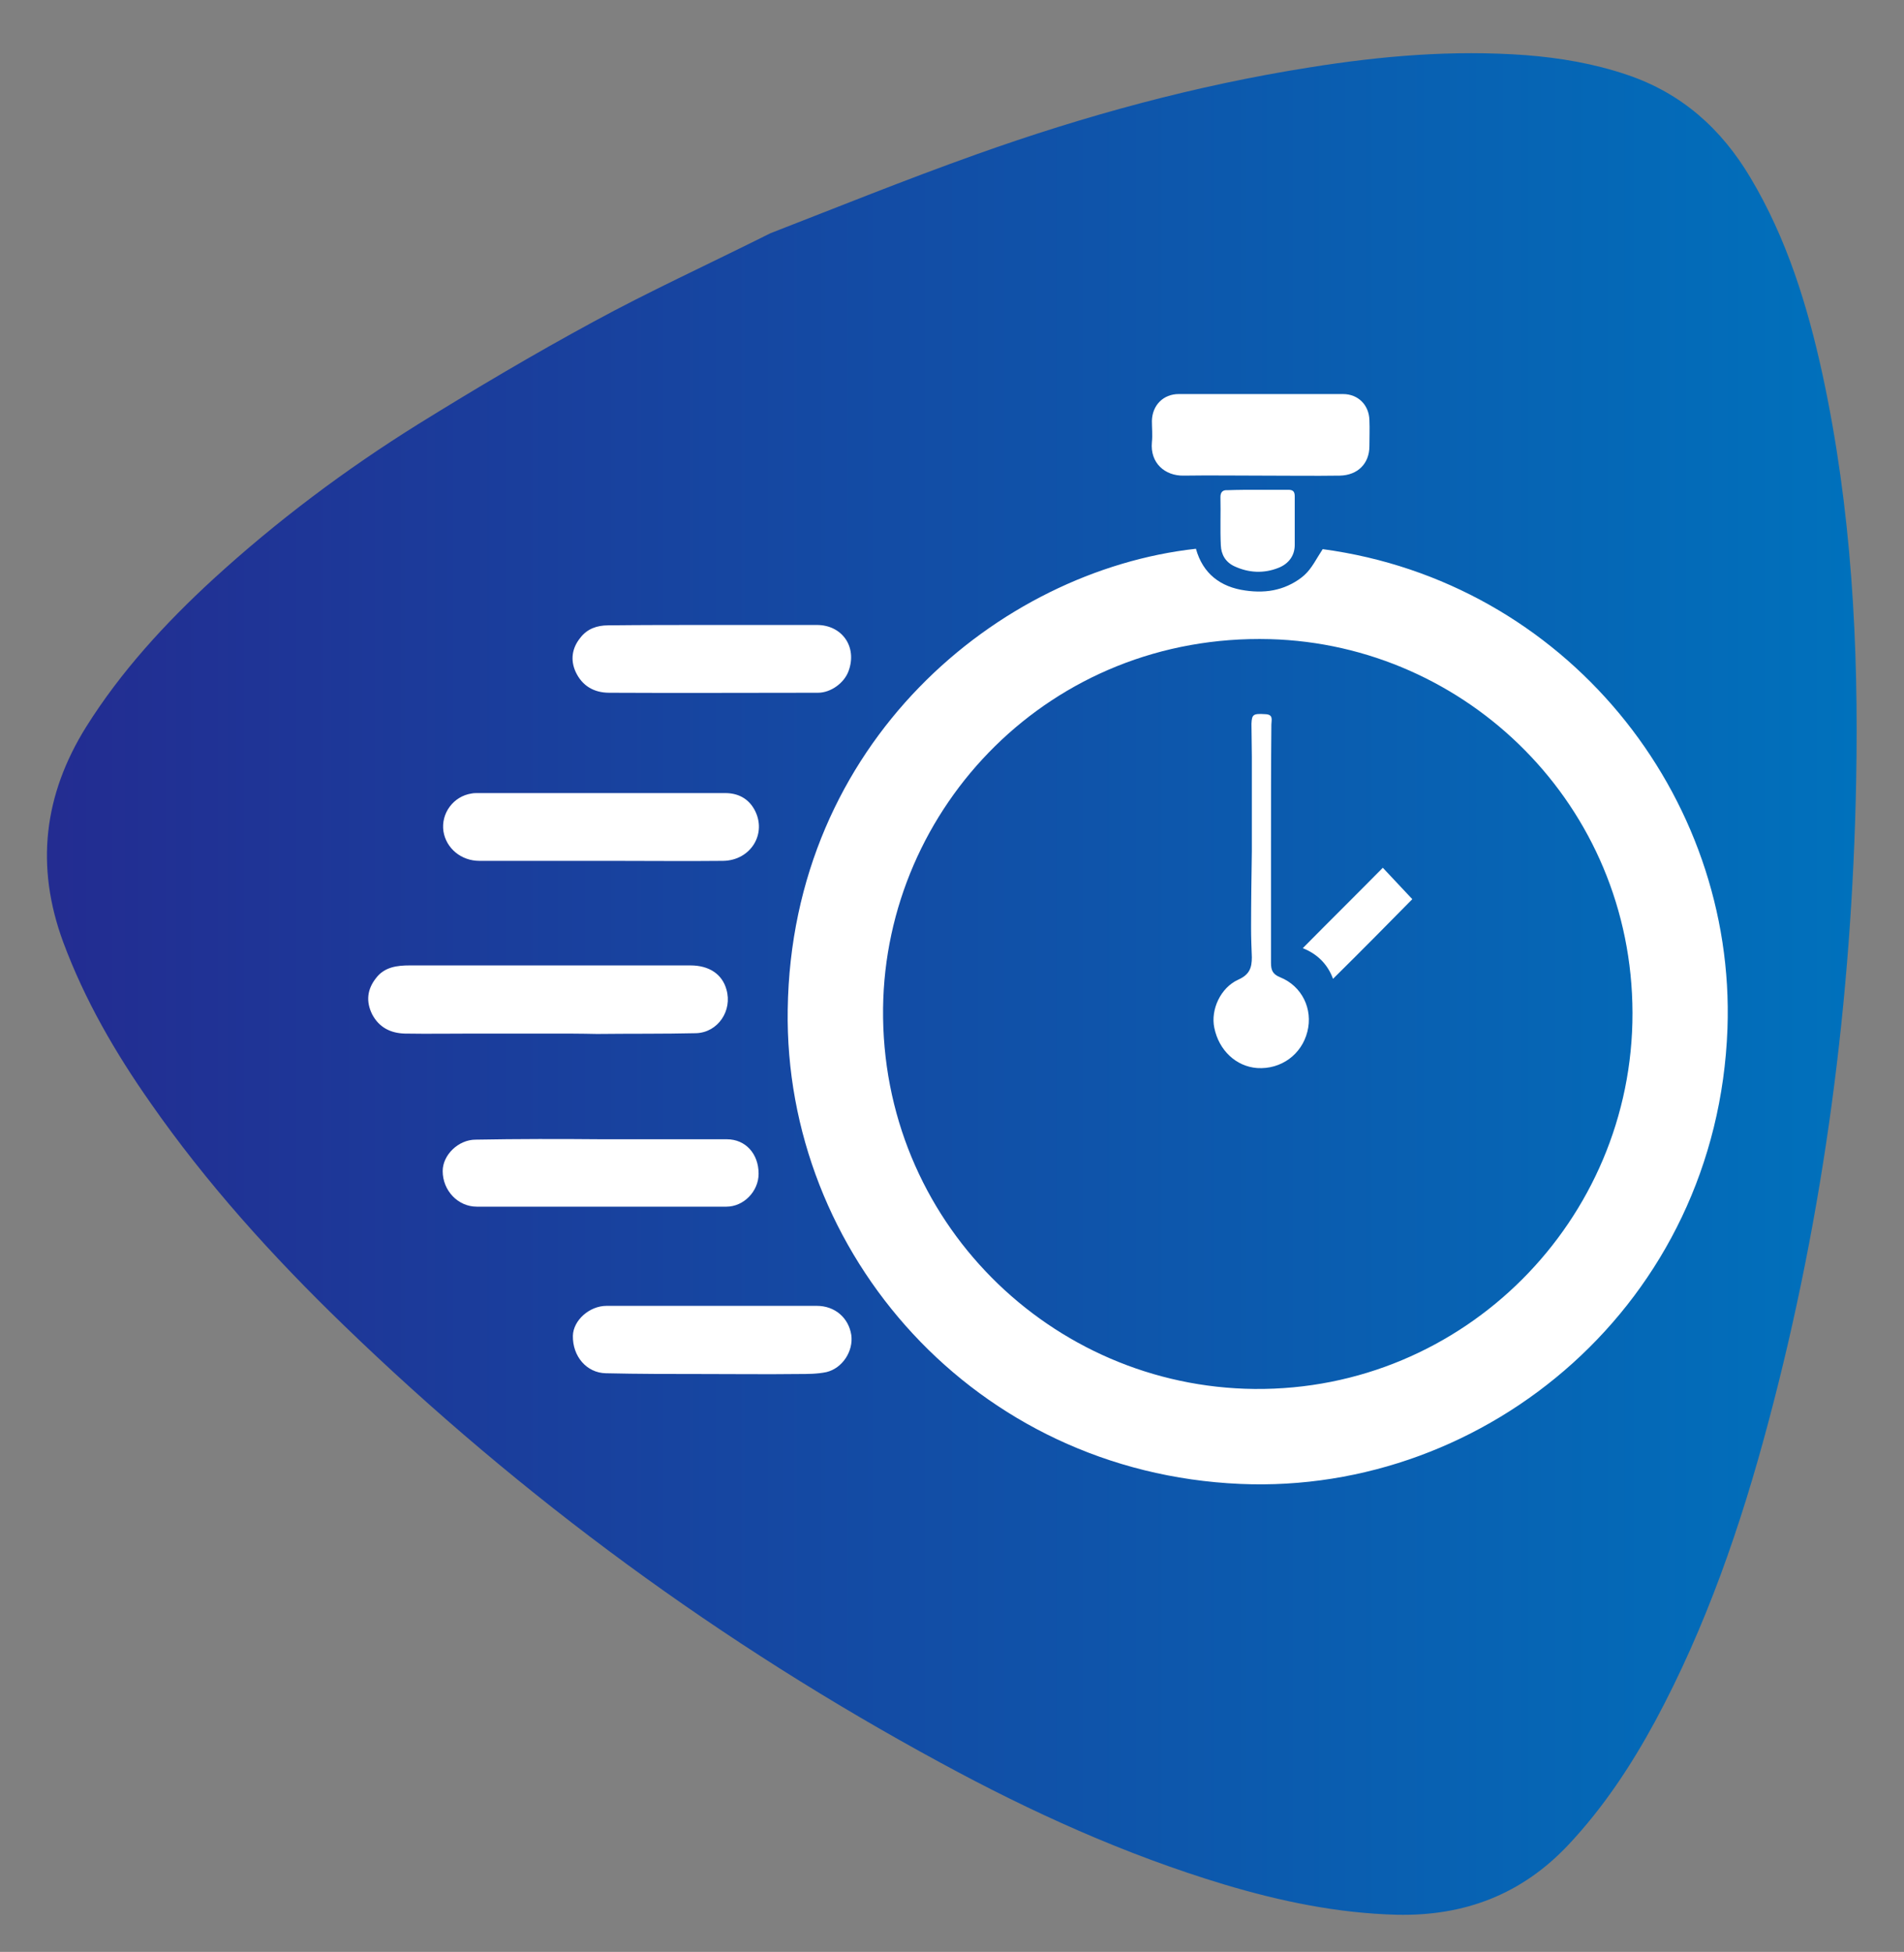 <?xml version="1.0" encoding="UTF-8"?> <!-- Generator: Adobe Illustrator 24.1.2, SVG Export Plug-In . SVG Version: 6.00 Build 0) --> <svg xmlns="http://www.w3.org/2000/svg" xmlns:xlink="http://www.w3.org/1999/xlink" id="Слой_1" x="0px" y="0px" viewBox="0 0 497.2 509.7" style="enable-background:new 0 0 497.2 509.7;" xml:space="preserve"><rect x="0" y="0" width="497.2" height="509.7" fill="#808080" stroke="none"/> <style type="text/css"> .st0{fill:url(#SVGID_1_);} .st1{fill:#FFFFFF;} </style> <g id="Слой_1_1_"> <g> <linearGradient id="SVGID_1_" gradientUnits="userSpaceOnUse" x1="12.258" y1="253.046" x2="484.834" y2="253.046" gradientTransform="matrix(1 0 0 -1 0 510)"> <stop offset="0" style="stop-color:#232C91"></stop> <stop offset="1" style="stop-color:#0071BC"></stop> </linearGradient> <path class="st0" d="M201.2,60.9c16.5-6.4,35-13.9,53.8-20.6c28.3-10.1,57.2-18,87-22.7c18.7-3,37.4-4.6,56.4-3.2 c9,0.7,17.8,2.2,26.4,5.1c14.3,4.8,24.7,14.1,32.3,26.9c9.5,15.9,14.9,33.4,18.8,51.3c7.6,35.1,9.5,70.7,8.8,106.5 c-1.1,56.6-8.3,112.3-22.9,167.1c-7.2,27.1-16.3,53.5-29.6,78.2c-6.3,11.6-13.5,22.5-22.6,32.2c-12.2,13-27.2,18.7-44.9,18.3 c-15.4-0.4-30.3-3.5-45-7.9c-25.9-7.8-50.4-18.9-74.1-31.8c-57.2-31-109.2-69.1-155.9-114.3c-18.5-17.9-35.7-36.9-50.4-58 c-9.2-13.1-17.2-26.9-22.8-42c-7.3-19.8-5.1-38.4,6-56.2c9.1-14.5,20.6-27,33.1-38.5c16.6-15.2,34.6-28.7,53.7-40.6 c15-9.3,30.2-18.3,45.7-26.7C169.3,76.2,184.4,69.3,201.2,60.9z"></path> </g> </g> <g> <path class="st1" d="M312.3,143.3c1.8,6.5,6.4,10,12.9,10.9c2.7,0.4,5.7,0.4,8.3-0.3c2.5-0.6,5.2-2,7.1-3.7c2-1.8,3.2-4.4,4.8-6.8 c63.3,8.5,107.9,64.1,105.7,125.2c-2.6,71.6-62.7,121.7-127.2,118.9c-69.4-3-119.2-60.2-118.2-123.9 C206.7,194,260.7,149,312.3,143.3z M426.3,264.5c-0.1-54.1-43.2-96.2-94.7-97.6c-57.3-1.5-100.4,43.9-101,96.4 c-0.6,55.5,43.9,98.9,97,99.4C382.3,363.2,426.4,318.6,426.3,264.5z"></path> <path class="st1" d="M143.5,269.9c-6.5,0-13.1,0-19.6,0c-6.1,0-12.1,0.1-18.2,0c-3.7-0.1-6.7-1.6-8.5-5c-1.7-3.4-1.3-6.6,1-9.5 c2.2-2.9,5.5-3.3,8.8-3.3c14.5,0,29,0,43.6,0c9.9,0,19.8,0,29.7,0c4.9,0,8.3,2.3,9.4,6.3c1.6,5.5-2.2,11.2-7.9,11.4 c-8.6,0.2-17.3,0.1-25.9,0.2C151.7,269.9,147.6,269.9,143.5,269.9C143.5,269.9,143.5,269.9,143.5,269.9z"></path> <path class="st1" d="M157.2,297.5c10.9,0,21.7,0,32.6,0c4.9,0,8.3,3.8,8.3,9c0,4.6-3.9,8.6-8.4,8.6c-21.7,0-43.5,0-65.2,0 c-4.9,0-8.9-4.2-8.9-9.3c0-4.2,4.1-8.2,8.6-8.2C135.2,297.4,146.2,297.4,157.2,297.5C157.2,297.5,157.2,297.5,157.2,297.5z"></path> <path class="st1" d="M156.8,224.8c-10.5,0-21.1,0-31.6,0c-4.8,0-8.7-3.3-9.4-7.7c-0.7-4.7,2.6-9.2,7.4-9.9c0.5-0.1,1-0.1,1.4-0.1 c21.6,0,43.2,0,64.8,0c3.3,0,6,1.4,7.6,4.3c3.4,6.2-0.9,13.3-8.2,13.4c-9.5,0.1-19,0-28.5,0C159.1,224.8,157.9,224.8,156.8,224.8z"></path> <path class="st1" d="M185.8,341c9.2,0,18.3,0,27.5,0c4.7,0,8.3,3.1,9,7.6c0.6,4.2-2.3,8.7-6.5,9.7c-2.4,0.5-4.9,0.5-7.4,0.5 c-8.2,0.1-16.5,0-24.7,0c-8.5,0-17,0-25.5-0.2c-5-0.1-8.7-4.4-8.6-9.8c0.1-4,4.3-7.8,8.8-7.8C167.5,341,176.6,341,185.8,341 C185.8,341,185.8,341,185.8,341z"></path> <path class="st1" d="M186,163.2c9.1,0,18.2,0,27.3,0c6.6,0,10.6,5.7,8.3,12c-1.1,3.1-4.6,5.7-8,5.7c-18.2,0-36.3,0.1-54.5,0 c-4,0-7.1-1.8-8.8-5.5c-1.4-3.1-0.9-6.2,1.2-8.8c1.8-2.4,4.4-3.3,7.3-3.3C167.8,163.2,176.9,163.2,186,163.2z"></path> <path class="st1" d="M329.4,124.2c-6.8,0-13.5-0.1-20.3,0c-4.9,0.1-8.8-3.3-8.3-8.7c0.2-1.9,0-3.7,0-5.6c0.1-4.1,3-7,7-7 c14.3,0,28.6,0,42.9,0c4,0,6.8,2.9,6.9,6.8c0.1,2.3,0,4.5,0,6.8c0,4.6-3.1,7.6-7.7,7.7C343.1,124.3,336.3,124.2,329.4,124.2z"></path> <path class="st1" d="M328.6,127.9c2.6,0,5.2,0,7.8,0c1.2,0,1.7,0.4,1.7,1.7c0,4.2,0,8.5,0,12.7c0,2.9-1.7,5-4.3,6 c-3.8,1.5-7.7,1.3-11.4-0.4c-2.4-1.1-3.5-3.1-3.6-5.5c-0.2-4.2,0-8.4-0.1-12.6c0-1.3,0.6-1.9,1.9-1.8 C323.3,127.9,325.9,127.9,328.6,127.9z"></path> <path class="st1" d="M331.9,220.5c0,10.3,0,20.6,0,30.9c0,1.9,0.4,3,2.4,3.8c5.7,2.3,8.6,8.3,7.1,14.2c-1.5,6-6.9,9.9-13.1,9.5 c-5.5-0.4-10-4.6-11.2-10.5c-1-4.7,1.6-10.5,6.3-12.6c2.9-1.3,3.5-3.1,3.5-5.8c-0.1-2.6-0.2-5.1-0.2-7.7c0-6.7,0.1-13.4,0.2-20 c0-8.2,0-16.5,0-24.7c0-2.9-0.1-5.7-0.1-8.6c0.1-2.5,0.5-2.7,3.7-2.5c2.1,0.1,1.5,1.6,1.5,2.7C331.9,199.7,331.9,210.1,331.9,220.5 C331.9,220.5,331.9,220.5,331.9,220.5z"></path> <path class="st1" d="M348.1,255.6c-1.4-3.8-4.1-6.5-7.9-8c7-7.1,14-14,20.9-21c2.5,2.7,5.2,5.5,7.7,8.2 C362.2,241.5,355.3,248.5,348.1,255.6z"></path> </g> </svg> 